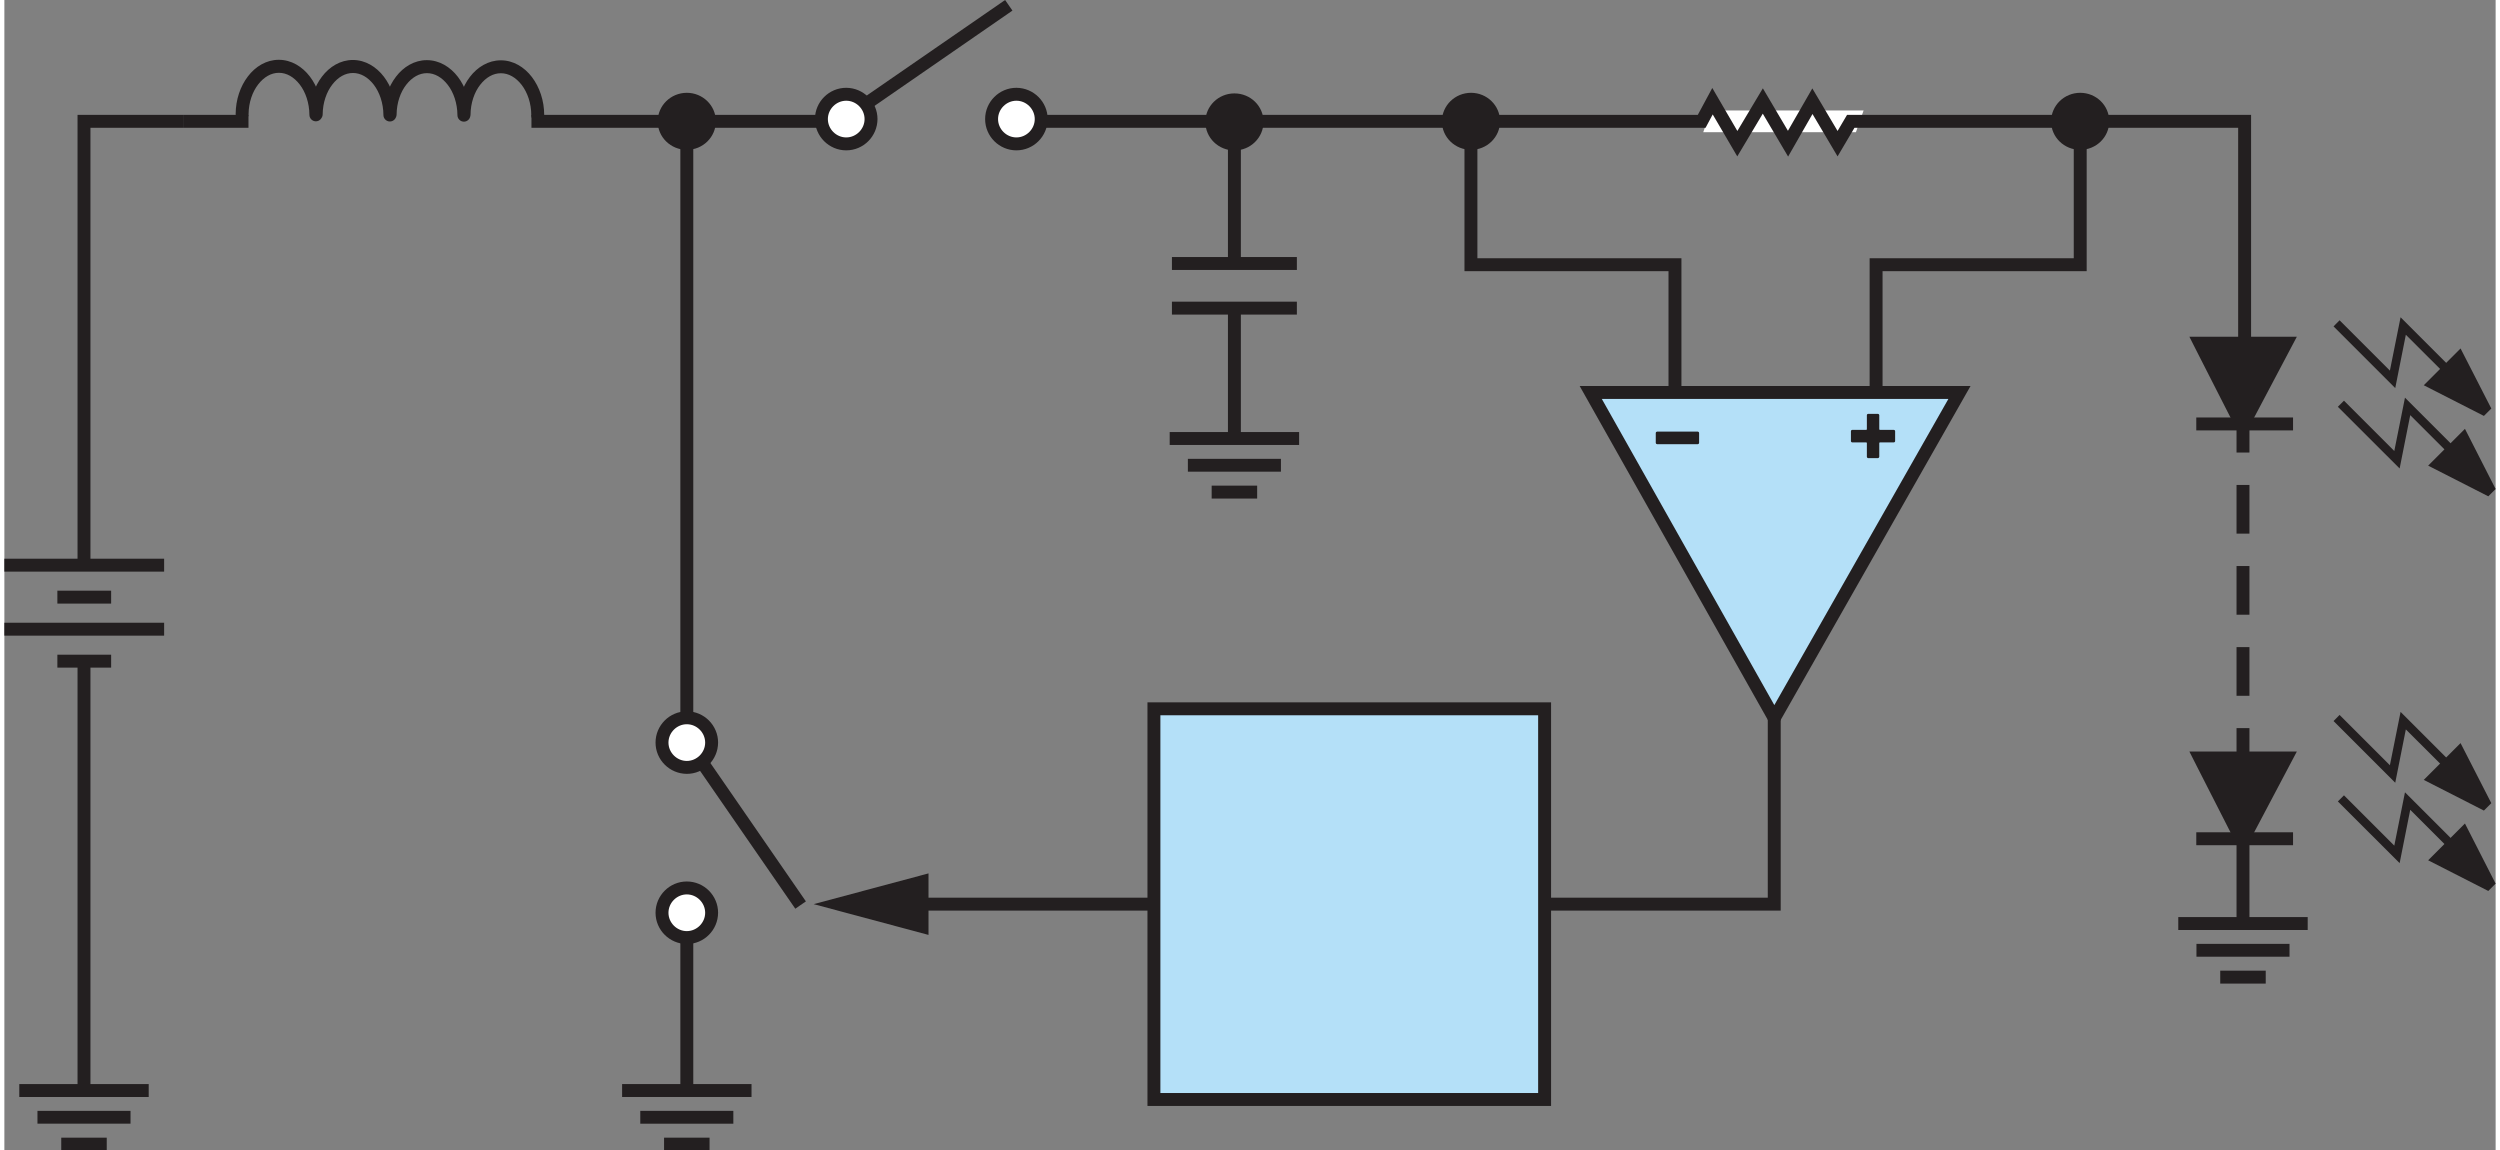 <?xml version="1.0" encoding="UTF-8"?><svg id="uuid-4eaee5df-95ce-43a2-9506-1e3f42c4ed94" xmlns="http://www.w3.org/2000/svg" width="4.02in" height="1.85in" viewBox="0 0 289.12 133.52"><rect x="0" y="0" width="289.12" height="133.52" fill="#808080" stroke="none"/><g id="uuid-300c6a4f-3d57-40b0-82cf-b378a4ad3b77"><g><polygon points="178.75 127.6 133.41 127.6 133.41 104.93 133.41 82.26 178.75 82.26 178.75 127.6" fill="#b4e0f8"/><polygon points="178.75 127.6 178.75 126.85 134.16 126.85 134.16 104.93 134.16 83.01 178 83.01 178 127.6 178.75 127.6 178.75 126.85 178.75 127.6 179.5 127.6 179.5 81.51 132.66 81.51 132.66 104.93 132.66 128.35 179.5 128.35 179.5 127.6 178.75 127.6" fill="#231f20"/><polygon points="184.11 45.55 205.4 83.35 226.9 45.55 184.11 45.55" fill="#b4e0f8"/><polygon points="184.11 45.55 183.45 45.92 205.4 84.87 228.18 44.8 182.82 44.8 183.45 45.92 184.11 45.55 184.11 46.3 225.61 46.3 205.41 81.83 184.76 45.18 184.11 45.55 184.11 46.3 184.11 45.55" fill="#231f20"/><polygon points="204.65 83.41 204.65 104.18 178.65 104.18 178.65 105.68 206.15 105.68 206.15 83.41 204.65 83.41 204.65 83.41" fill="#231f20"/><polygon points="217.97 45.55 217.97 31.47 241.66 31.47 241.66 14.08 240.16 14.08 240.16 29.97 216.47 29.97 216.47 45.55 217.97 45.55 217.97 45.55" fill="#231f20"/><polygon points="191.8 51.55 196.54 51.55 196.64 51.5 196.68 51.4 196.68 50.24 196.64 50.14 196.54 50.09 191.8 50.09 191.69 50.14 191.65 50.24 191.65 51.4 191.69 51.5 191.8 51.55" fill="#231f20"/><polygon points="219.29 49.89 217.65 49.89 217.59 49.83 217.59 48.17 217.54 48.07 217.44 48.03 216.29 48.03 216.19 48.07 216.15 48.17 216.15 49.83 216.09 49.89 214.44 49.89 214.34 49.93 214.3 50.03 214.3 51.2 214.34 51.3 214.44 51.34 216.09 51.34 216.15 51.4 216.15 53.02 216.19 53.12 216.29 53.17 217.44 53.17 217.54 53.12 217.59 53.02 217.59 51.4 217.65 51.34 219.29 51.34 219.39 51.3 219.43 51.2 219.43 50.03 219.39 49.93 219.29 49.89" fill="#231f20"/><polyline points="133 104.18 104.81 104.18 104.81 105.68 133 105.68" fill="#231f20"/><polygon points="107.25 108.5 93.92 104.93 107.25 101.36 107.25 108.5" fill="#231f20"/><polygon points="240.91 14.83 259.24 14.83 259.24 39.83 260.74 39.83 260.74 13.33 240.91 13.33 240.91 14.83 240.91 14.83" fill="#231f20"/><polyline points="120.33 14.83 169.62 14.83 169.62 13.33 120.33 13.33" fill="#231f20"/><path d="M243.78,14.08h0c0-1.55-1.28-2.81-2.88-2.81s-2.88,1.26-2.88,2.81,1.29,2.81,2.88,2.81,2.88-1.26,2.88-2.81Z" fill="#231f20"/><path d="M243.78,14.08h.5c0-1.84-1.51-3.31-3.37-3.31-1.85,0-3.37,1.47-3.38,3.31,0,1.84,1.52,3.31,3.38,3.31,1.86,0,3.37-1.48,3.37-3.31h-1c0,1.27-1.05,2.31-2.38,2.31-1.32,0-2.37-1.05-2.38-2.31,0-1.27,1.06-2.31,2.38-2.31,1.33,0,2.37,1.04,2.38,2.31h.5Z" fill="#231f20"/><polygon points="214.88 15.34 197.16 15.34 198.05 12.82 215.77 12.82 214.88 15.34" fill="#fff"/><polygon points="169.62 14.83 197.43 14.83 198.26 13.28 201.11 18.15 204.07 13.19 207.01 18.17 209.84 13.23 212.75 18.15 214.71 14.83 240.91 14.83 240.91 13.33 213.85 13.33 212.75 15.2 209.82 10.26 206.99 15.18 204.08 10.25 201.12 15.2 198.21 10.21 196.53 13.33 169.62 13.33 169.62 14.83 169.62 14.83" fill="#231f20"/><polygon points="194.63 45.55 194.63 29.97 170.95 29.97 170.95 14.08 169.45 14.08 169.45 31.47 193.13 31.47 193.13 45.55 194.63 45.55 194.63 45.55" fill="#231f20"/><path d="M167.33,14.08h0c0-1.55,1.28-2.81,2.88-2.81s2.88,1.26,2.88,2.81-1.29,2.81-2.88,2.81-2.88-1.26-2.88-2.81Z" fill="#231f20"/><path d="M167.33,14.08h.5c0-1.27,1.05-2.31,2.38-2.31,1.32,0,2.37,1.05,2.38,2.31,0,1.27-1.06,2.31-2.38,2.31-1.32,0-2.37-1.04-2.38-2.31h-1c0,1.84,1.52,3.31,3.38,3.31,1.85,0,3.37-1.47,3.37-3.31,0-1.84-1.52-3.31-3.37-3.31-1.86,0-3.37,1.48-3.38,3.31h.5Z" fill="#231f20"/><path d="M76.32,14.08h0c0-1.55,1.28-2.81,2.88-2.81s2.88,1.26,2.88,2.81-1.29,2.81-2.88,2.81-2.88-1.26-2.88-2.81Z" fill="#231f20"/><path d="M76.32,14.08h.5c0-1.27,1.05-2.31,2.38-2.31,1.32,0,2.37,1.05,2.38,2.31,0,1.27-1.06,2.31-2.38,2.31-1.32,0-2.37-1.04-2.38-2.31h-1c0,1.84,1.52,3.31,3.38,3.31,1.85,0,3.37-1.47,3.37-3.31,0-1.84-1.52-3.31-3.37-3.31-1.86,0-3.37,1.48-3.38,3.31h.5Z" fill="#231f20"/><path d="M62.65,13.37c0-1.7-.54-3.25-1.42-4.42-.88-1.16-2.16-1.95-3.61-1.95h-.03l.02,.75v-.75c-1.44,0-2.71,.78-3.58,1.92-.88,1.15-1.41,2.69-1.43,4.37,0,.41,.33,.75,.74,.76,.41,0,.75-.33,.76-.74,.01-1.37,.45-2.61,1.12-3.47,.67-.86,1.51-1.34,2.39-1.34h.02v0h0v0c.88,0,1.73,.48,2.41,1.36,.67,.88,1.11,2.13,1.11,3.52,0,.41,.34,.75,.75,.75,.41,0,.75-.34,.75-.75h0Zm-8.59-.02c0-1.7-.54-3.26-1.42-4.42-.88-1.16-2.16-1.95-3.61-1.95h-.03l.02,.75v-.75c-1.44,0-2.71,.78-3.58,1.93-.88,1.15-1.41,2.69-1.42,4.37,0,.41,.33,.75,.74,.76,.41,0,.75-.33,.76-.74,.01-1.38,.45-2.61,1.12-3.47,.67-.86,1.51-1.34,2.39-1.34h.02v0h0v0c.88,0,1.73,.48,2.41,1.36,.67,.87,1.11,2.13,1.12,3.52,0,.41,.34,.75,.75,.75,.41,0,.75-.34,.75-.75h0Zm-8.59-.02c0-1.7-.54-3.26-1.42-4.42-.88-1.16-2.16-1.95-3.61-1.95h-.03l.03,.75v-.75c-1.44,0-2.71,.78-3.58,1.93-.88,1.15-1.41,2.69-1.42,4.37,0,.41,.33,.75,.74,.76,.41,0,.75-.33,.76-.74,.01-1.37,.45-2.61,1.12-3.47,.67-.87,1.51-1.34,2.39-1.34h.02l-.02-.51v.51h.02l-.02-.51v.51c.89,0,1.74,.48,2.42,1.36,.67,.88,1.11,2.13,1.12,3.52,0,.41,.34,.75,.75,.75,.41,0,.75-.34,.75-.75h0Zm-8.59-.02c0-1.7-.54-3.26-1.42-4.42-.88-1.16-2.16-1.95-3.61-1.95h-.03l.02,.75v-.75c-1.44,0-2.71,.78-3.58,1.93-.88,1.15-1.41,2.69-1.42,4.37,0,.41,.33,.75,.74,.76,.41,0,.75-.33,.76-.74,.01-1.38,.45-2.61,1.12-3.47,.67-.86,1.51-1.34,2.39-1.34h.02v0h0v0c.88,0,1.73,.48,2.41,1.36,.67,.87,1.11,2.13,1.12,3.52,0,.41,.34,.75,.75,.75,.41,0,.75-.34,.75-.75h0Z" fill="#231f20"/><polyline points="94.8 13.33 61.17 13.33 61.17 14.83 94.8 14.83" fill="#231f20"/><polyline points="28.33 13.33 20.74 13.33 20.74 14.83 28.33 14.83" fill="#231f20"/><polyline points="254.38 49.95 265.61 49.95 265.61 48.45 254.38 48.45" fill="#231f20"/><polygon points="255.13 40.48 259.48 49.02 259.95 49.02 264.8 39.83 254.8 39.83 255.13 40.48" fill="#231f20" fill-rule="evenodd"/><polygon points="255.13 40.48 254.46 40.82 259.02 49.77 259.95 49.77 260.4 49.77 266.05 39.08 253.58 39.08 254.46 40.82 255.13 40.48 255.8 40.14 255.47 39.49 254.8 39.83 254.8 40.58 263.56 40.58 259.5 48.27 259.48 48.27 259.48 49.02 260.15 48.68 255.8 40.14 255.13 40.48" fill="#231f20"/><polyline points="254.38 98.09 265.61 98.09 265.61 96.59 254.38 96.59" fill="#231f20"/><polygon points="255.13 88.62 259.48 97.16 259.95 97.16 264.8 87.97 254.8 87.97 255.13 88.62" fill="#231f20" fill-rule="evenodd"/><polygon points="255.13 88.62 254.46 88.96 259.02 97.91 259.95 97.91 260.4 97.91 266.05 87.22 253.58 87.22 254.46 88.96 255.13 88.62 255.8 88.28 255.47 87.63 254.8 87.97 254.8 88.72 263.56 88.72 259.5 96.41 259.48 96.41 259.48 97.16 260.15 96.82 255.8 88.28 255.13 88.62" fill="#231f20"/><polyline points="259.05 49.52 259.05 52.52 260.55 52.52 260.55 49.52" fill="#231f20"/><path d="M259.05,75.1v5.65h1.5v-5.65h-1.5Zm0-9.41v5.65h1.5v-5.65h-1.5Zm0-9.41v5.65h1.5v-5.65h-1.5Z" fill="#231f20"/><polyline points="259.05 84.5 259.05 87.5 260.55 87.5 260.55 84.5" fill="#231f20"/><polyline points="289.12 56.75 285.56 49.77 281.29 54.04 288.27 57.6" fill="#231f20"/><polygon points="270.81 47.21 277.98 54.37 279.21 48.18 284.33 53.3 285.04 52.59 278.6 46.15 277.36 52.34 271.52 46.5 270.81 47.21 270.81 47.21" fill="#231f20"/><polyline points="288.62 47.41 285.05 40.44 280.78 44.71 287.76 48.27" fill="#231f20"/><polygon points="270.31 37.88 277.47 45.04 278.7 38.85 283.82 43.96 284.53 43.26 278.09 36.82 276.85 43.01 271.01 37.17 270.31 37.88 270.31 37.88" fill="#231f20"/><polyline points="289.12 102.55 285.56 95.57 281.29 99.84 288.27 103.4" fill="#231f20"/><polygon points="270.81 93.01 277.98 100.17 279.21 93.98 284.33 99.1 285.04 98.39 278.6 91.95 277.36 98.14 271.52 92.3 270.81 93.01 270.81 93.01" fill="#231f20"/><polyline points="288.62 93.21 285.05 86.24 280.78 90.51 287.76 94.07" fill="#231f20"/><polygon points="270.31 83.68 277.47 90.84 278.7 84.65 283.82 89.76 284.53 89.06 278.09 82.62 276.85 88.81 271.01 82.97 270.31 83.68 270.31 83.68" fill="#231f20"/><path d="M252.29,107.93h15.02v-1.5h-15.02v1.5Zm12.91,1.61h-10.8v1.49h10.8v-1.49Zm-2.76,3.11h-5.28v1.5h5.28v-1.5Z" fill="#231f20"/><polyline points="259.05 97.34 259.05 107.18 260.55 107.18 260.55 97.34" fill="#231f20"/><path d="M135.24,51.64h15.02v-1.5h-15.02v1.5Zm12.91,1.61h-10.8v1.49h10.8v-1.49Zm-2.76,3.11h-5.28v1.5h5.28v-1.5Z" fill="#231f20"/><path d="M142,35.49v15.17h1.5v-15.17h-1.5Zm-6.5,1.02h14.5v-1.5h-14.5v1.5Zm0-5.18h14.5v-1.5h-14.5v1.5Zm6.5-15.34v15.19h1.5V15.99h-1.5Z" fill="#231f20"/><path d="M145.63,14.15h0c0-1.55-1.28-2.81-2.88-2.81s-2.87,1.26-2.87,2.81,1.29,2.81,2.87,2.81,2.88-1.26,2.88-2.81Z" fill="#231f20"/><path d="M145.63,14.15h.5c0-1.84-1.51-3.31-3.38-3.31-1.85,0-3.37,1.47-3.37,3.31,0,1.84,1.52,3.31,3.37,3.31,1.86,0,3.37-1.48,3.38-3.31h-1c0,1.27-1.05,2.31-2.38,2.31-1.32,0-2.37-1.05-2.38-2.31,0-1.27,1.06-2.31,2.38-2.31,1.33,0,2.37,1.04,2.38,2.31h.5Z" fill="#231f20"/><path d="M117.45,10.94c1.58,0,2.88,1.3,2.88,2.88s-1.3,2.88-2.88,2.88-2.88-1.3-2.88-2.88,1.3-2.88,2.88-2.88Z" fill="#fff" fill-rule="evenodd"/><path d="M117.45,10.94v.75c1.16,0,2.13,.97,2.13,2.13,0,1.16-.97,2.13-2.13,2.13-1.16,0-2.13-.97-2.13-2.13,0-1.16,.97-2.13,2.13-2.13v-1.5c-2,0-3.63,1.63-3.63,3.63,0,2,1.63,3.63,3.63,3.63,2,0,3.62-1.63,3.63-3.63,0-2-1.63-3.62-3.63-3.63v.75Z" fill="#231f20"/><polyline points="100.75 12.45 116.99 1.23 116.14 0 99.9 11.21" fill="#231f20"/><path d="M97.7,10.94c1.58,0,2.88,1.3,2.88,2.88s-1.3,2.88-2.88,2.88-2.88-1.3-2.88-2.88,1.3-2.88,2.88-2.88Z" fill="#fff" fill-rule="evenodd"/><path d="M97.7,10.94v.75c1.16,0,2.13,.97,2.13,2.13,0,1.16-.97,2.13-2.13,2.13-1.16,0-2.13-.97-2.13-2.13,0-1.16,.97-2.13,2.13-2.13v-1.5c-2,0-3.63,1.63-3.63,3.63,0,2,1.63,3.63,3.63,3.63,2,0,3.62-1.63,3.63-3.63,0-2-1.63-3.62-3.63-3.63v.75Z" fill="#231f20"/><path d="M82.08,105.93c0,1.58-1.3,2.88-2.88,2.88s-2.88-1.3-2.88-2.88,1.3-2.88,2.88-2.88,2.88,1.3,2.88,2.88Z" fill="#fff" fill-rule="evenodd"/><path d="M82.08,105.93h-.75c0,1.16-.97,2.13-2.13,2.13-1.16,0-2.13-.97-2.13-2.13,0-1.16,.97-2.13,2.13-2.13,1.16,0,2.13,.97,2.13,2.13h1.5c0-2-1.63-3.63-3.63-3.63-2,0-3.63,1.63-3.63,3.63,0,2,1.63,3.62,3.63,3.63,2,0,3.62-1.63,3.63-3.63h-.75Z" fill="#231f20"/><polyline points="80.57 89.22 91.79 105.46 93.02 104.61 81.81 88.37" fill="#231f20"/><path d="M82.08,86.18c0,1.58-1.3,2.88-2.88,2.88s-2.88-1.3-2.88-2.88,1.3-2.88,2.88-2.88,2.88,1.3,2.88,2.88Z" fill="#fff" fill-rule="evenodd"/><path d="M82.08,86.18h-.75c0,1.16-.97,2.13-2.13,2.13-1.16,0-2.13-.97-2.13-2.13,0-1.16,.97-2.13,2.13-2.13,1.16,0,2.13,.97,2.13,2.13h1.5c0-2-1.63-3.63-3.63-3.63-2,0-3.63,1.63-3.63,3.63,0,2,1.63,3.62,3.63,3.63,2,0,3.62-1.63,3.63-3.63h-.75Z" fill="#231f20"/><polyline points="78.45 15.34 78.45 83.3 79.95 83.3 79.95 15.34" fill="#231f20"/><polyline points="78.45 109.1 78.45 126.56 79.95 126.56 79.95 109.1" fill="#231f20"/><path d="M71.69,127.31h15.02v-1.5h-15.02v1.5Zm12.91,1.61h-10.8v1.49h10.8v-1.49Zm-2.76,3.11h-5.28v1.5h5.28v-1.5Z" fill="#231f20"/><polygon points="9.99 65.58 9.99 14.83 20.74 14.83 20.74 13.33 8.49 13.33 8.49 65.58 9.99 65.58 9.99 65.58" fill="#231f20"/><polygon points="9.99 126.56 9.99 109.1 9.99 77.03 8.49 77.03 8.49 109.1 8.49 126.56 9.99 126.56 9.99 126.56" fill="#231f20"/><path d="M1.73,127.31h15.02v-1.5H1.73v1.5Zm12.91,1.61H3.84v1.49H14.64v-1.49Zm-2.76,3.11H6.6v1.5h5.28v-1.5Z" fill="#231f20"/><path d="M6.15,77.48h6.24v-1.5H6.15v1.5Zm12.39-5.21H0v1.5H18.54v-1.5Zm-12.39-2.22h6.24v-1.5H6.15v1.5Zm12.39-5.21H0v1.5H18.54v-1.5Z" fill="#231f20"/></g></g></svg>